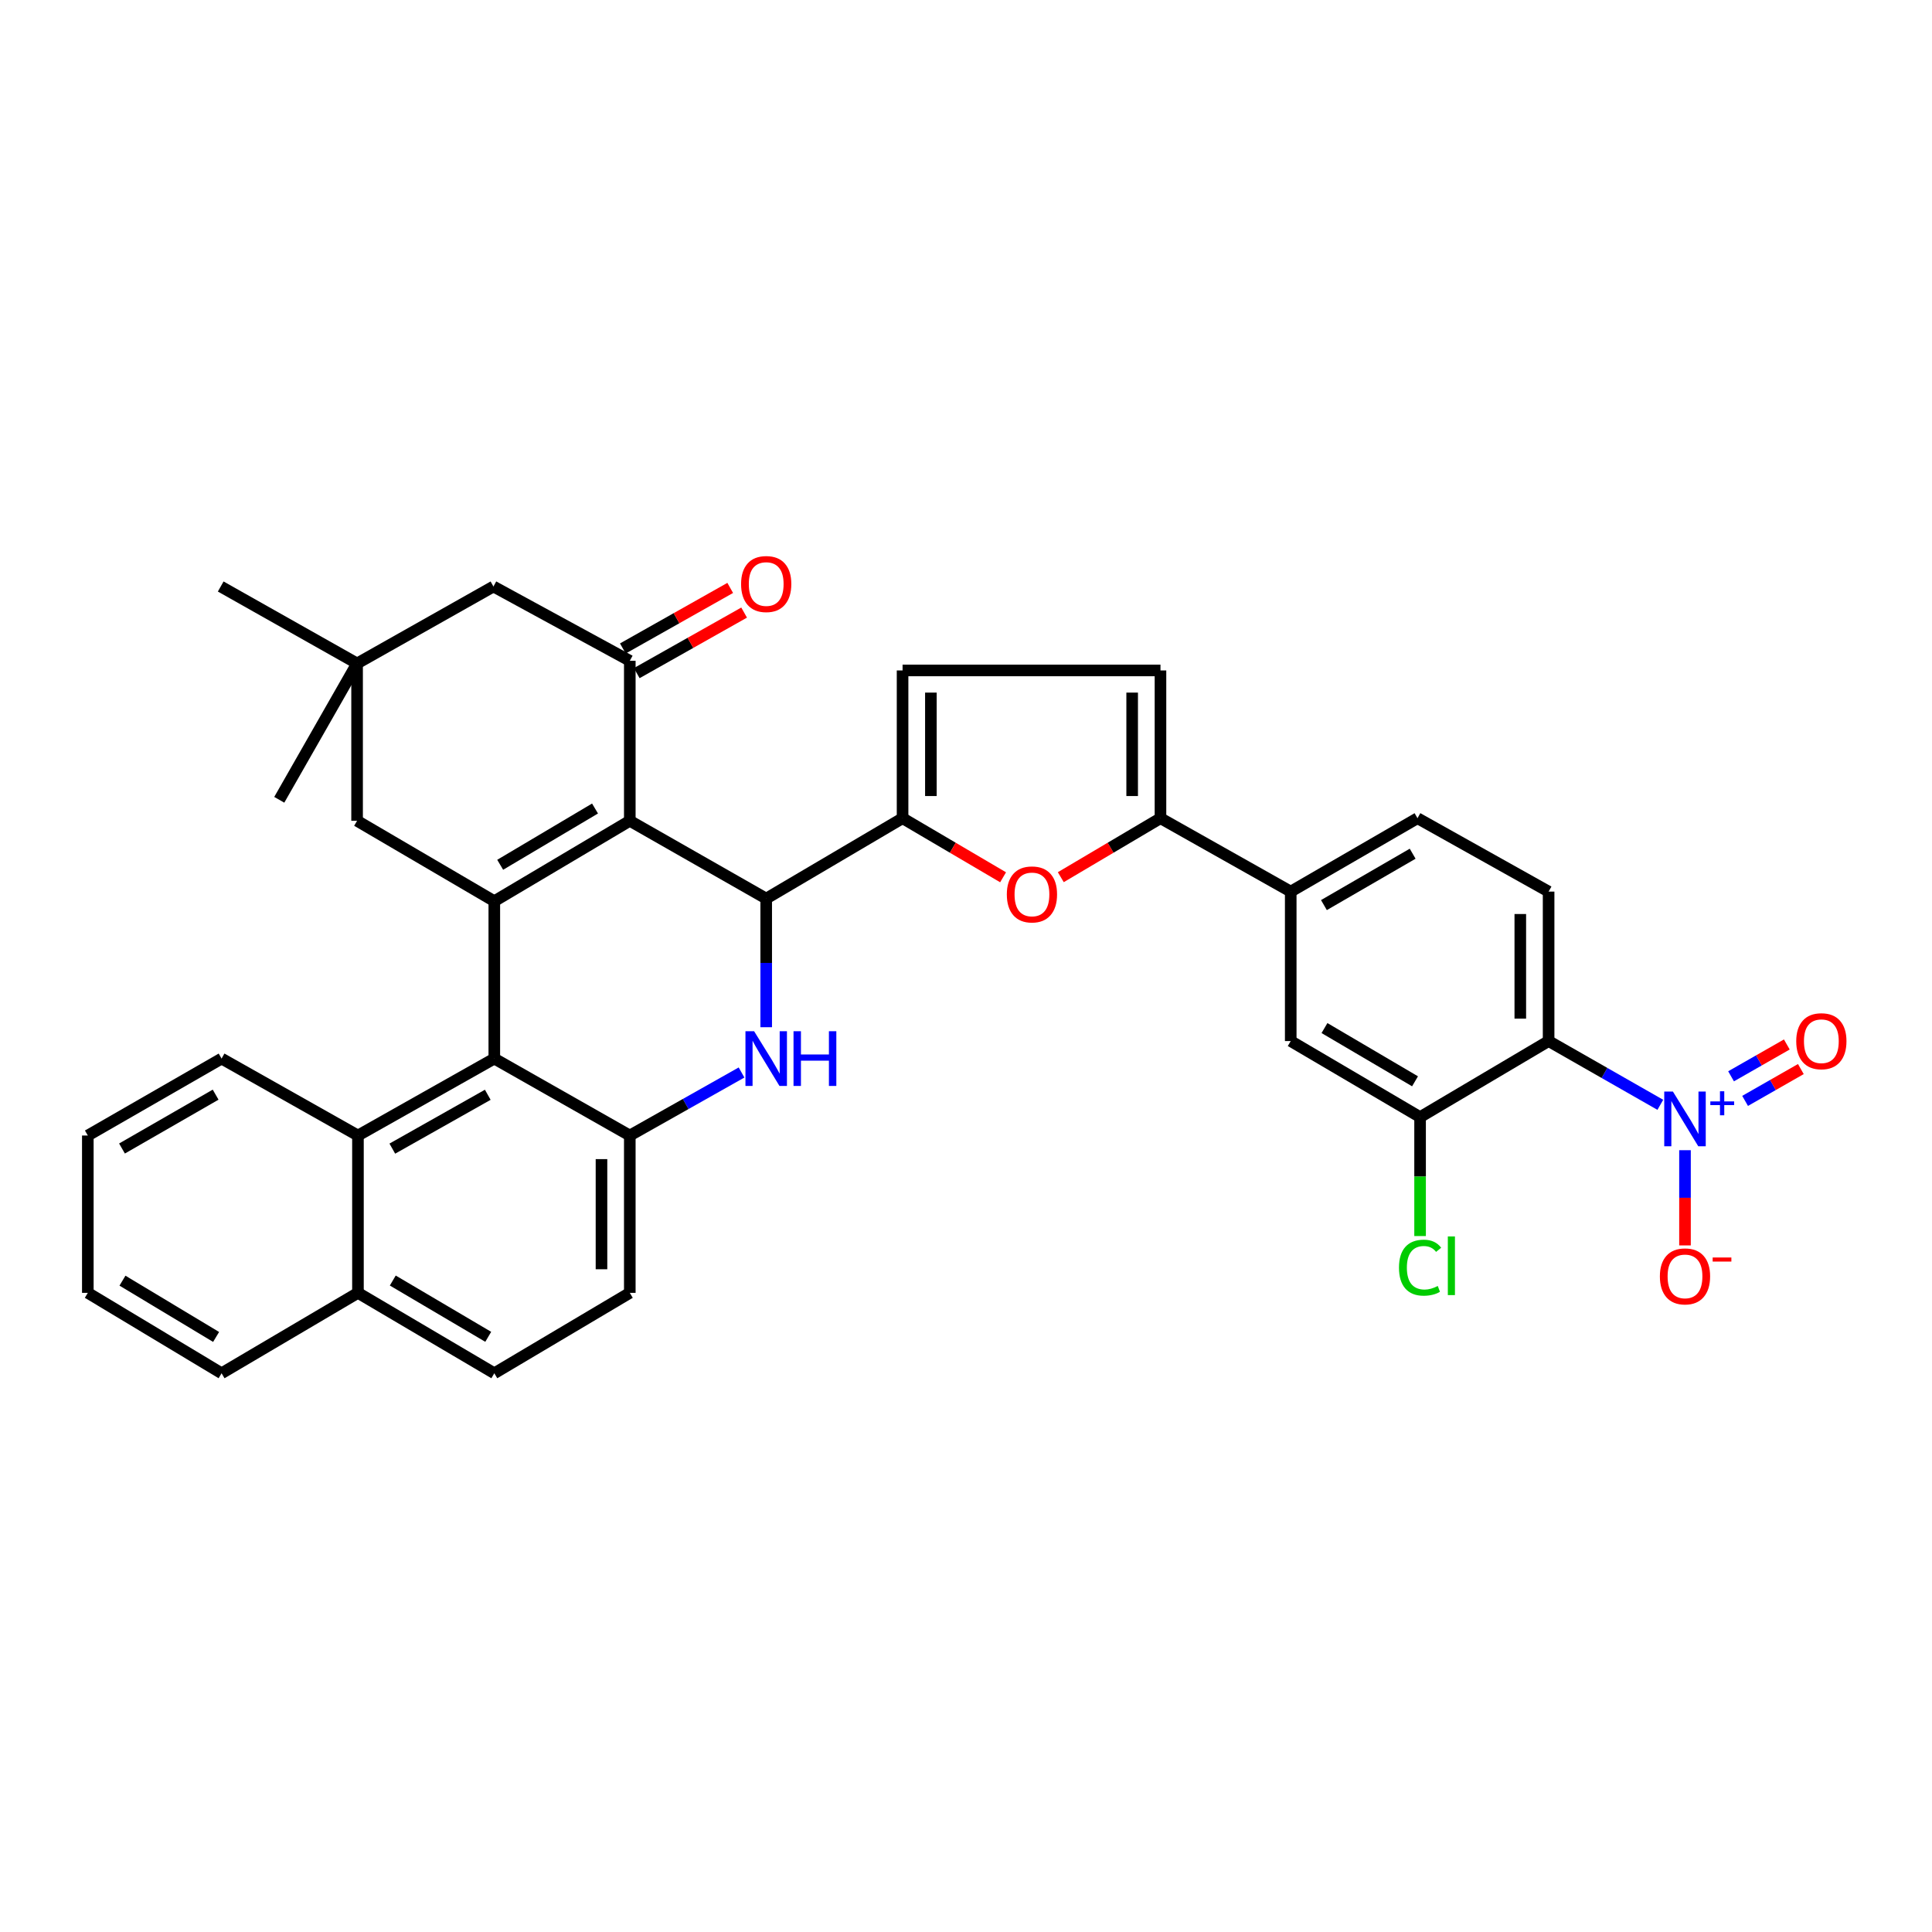 <?xml version='1.0' encoding='iso-8859-1'?>
<svg version='1.1' baseProfile='full'
              xmlns='http://www.w3.org/2000/svg'
                      xmlns:rdkit='http://www.rdkit.org/xml'
                      xmlns:xlink='http://www.w3.org/1999/xlink'
                  xml:space='preserve'
width='1000px' height='1000px' viewBox='0 0 1000 1000'>
<!-- END OF HEADER -->
<rect style='opacity:1.0;fill:#FFFFFF;stroke:none' width='1000' height='1000' x='0' y='0'> </rect>
<path class='bond-0' d='M 325.983,424.843 L 255.853,466.457' style='fill:none;fill-rule:evenodd;stroke:#000000;stroke-width:6px;stroke-linecap:butt;stroke-linejoin:miter;stroke-opacity:1' />
<path class='bond-0' d='M 307.986,418.484 L 258.895,447.613' style='fill:none;fill-rule:evenodd;stroke:#000000;stroke-width:6px;stroke-linecap:butt;stroke-linejoin:miter;stroke-opacity:1' />
<path class='bond-1' d='M 325.983,424.843 L 396.585,465.106' style='fill:none;fill-rule:evenodd;stroke:#000000;stroke-width:6px;stroke-linecap:butt;stroke-linejoin:miter;stroke-opacity:1' />
<path class='bond-6' d='M 325.983,424.843 L 325.983,342.03' style='fill:none;fill-rule:evenodd;stroke:#000000;stroke-width:6px;stroke-linecap:butt;stroke-linejoin:miter;stroke-opacity:1' />
<path class='bond-4' d='M 255.853,466.457 L 255.853,547.919' style='fill:none;fill-rule:evenodd;stroke:#000000;stroke-width:6px;stroke-linecap:butt;stroke-linejoin:miter;stroke-opacity:1' />
<path class='bond-16' d='M 255.853,466.457 L 184.827,424.843' style='fill:none;fill-rule:evenodd;stroke:#000000;stroke-width:6px;stroke-linecap:butt;stroke-linejoin:miter;stroke-opacity:1' />
<path class='bond-2' d='M 396.585,465.106 L 396.585,498.397' style='fill:none;fill-rule:evenodd;stroke:#000000;stroke-width:6px;stroke-linecap:butt;stroke-linejoin:miter;stroke-opacity:1' />
<path class='bond-2' d='M 396.585,498.397 L 396.585,531.688' style='fill:none;fill-rule:evenodd;stroke:#0000FF;stroke-width:6px;stroke-linecap:butt;stroke-linejoin:miter;stroke-opacity:1' />
<path class='bond-5' d='M 396.585,465.106 L 467.171,423.5' style='fill:none;fill-rule:evenodd;stroke:#000000;stroke-width:6px;stroke-linecap:butt;stroke-linejoin:miter;stroke-opacity:1' />
<path class='bond-8' d='M 383.819,555.119 L 354.901,571.431' style='fill:none;fill-rule:evenodd;stroke:#0000FF;stroke-width:6px;stroke-linecap:butt;stroke-linejoin:miter;stroke-opacity:1' />
<path class='bond-8' d='M 354.901,571.431 L 325.983,587.742' style='fill:none;fill-rule:evenodd;stroke:#000000;stroke-width:6px;stroke-linecap:butt;stroke-linejoin:miter;stroke-opacity:1' />
<path class='bond-3' d='M 859.379,571.855 L 830.468,555.353' style='fill:none;fill-rule:evenodd;stroke:#0000FF;stroke-width:6px;stroke-linecap:butt;stroke-linejoin:miter;stroke-opacity:1' />
<path class='bond-3' d='M 830.468,555.353 L 801.557,538.85' style='fill:none;fill-rule:evenodd;stroke:#000000;stroke-width:6px;stroke-linecap:butt;stroke-linejoin:miter;stroke-opacity:1' />
<path class='bond-21' d='M 872.151,595.341 L 872.151,619.982' style='fill:none;fill-rule:evenodd;stroke:#0000FF;stroke-width:6px;stroke-linecap:butt;stroke-linejoin:miter;stroke-opacity:1' />
<path class='bond-21' d='M 872.151,619.982 L 872.151,644.624' style='fill:none;fill-rule:evenodd;stroke:#FF0000;stroke-width:6px;stroke-linecap:butt;stroke-linejoin:miter;stroke-opacity:1' />
<path class='bond-22' d='M 903.261,569.821 L 917.691,561.582' style='fill:none;fill-rule:evenodd;stroke:#0000FF;stroke-width:6px;stroke-linecap:butt;stroke-linejoin:miter;stroke-opacity:1' />
<path class='bond-22' d='M 917.691,561.582 L 932.121,553.343' style='fill:none;fill-rule:evenodd;stroke:#FF0000;stroke-width:6px;stroke-linecap:butt;stroke-linejoin:miter;stroke-opacity:1' />
<path class='bond-22' d='M 895.995,557.096 L 910.426,548.857' style='fill:none;fill-rule:evenodd;stroke:#0000FF;stroke-width:6px;stroke-linecap:butt;stroke-linejoin:miter;stroke-opacity:1' />
<path class='bond-22' d='M 910.426,548.857 L 924.856,540.618' style='fill:none;fill-rule:evenodd;stroke:#FF0000;stroke-width:6px;stroke-linecap:butt;stroke-linejoin:miter;stroke-opacity:1' />
<path class='bond-14' d='M 255.853,547.919 L 185.275,587.742' style='fill:none;fill-rule:evenodd;stroke:#000000;stroke-width:6px;stroke-linecap:butt;stroke-linejoin:miter;stroke-opacity:1' />
<path class='bond-14' d='M 252.467,566.654 L 203.062,594.53' style='fill:none;fill-rule:evenodd;stroke:#000000;stroke-width:6px;stroke-linecap:butt;stroke-linejoin:miter;stroke-opacity:1' />
<path class='bond-36' d='M 255.853,547.919 L 325.983,587.742' style='fill:none;fill-rule:evenodd;stroke:#000000;stroke-width:6px;stroke-linecap:butt;stroke-linejoin:miter;stroke-opacity:1' />
<path class='bond-9' d='M 467.171,423.5 L 493.182,438.791' style='fill:none;fill-rule:evenodd;stroke:#000000;stroke-width:6px;stroke-linecap:butt;stroke-linejoin:miter;stroke-opacity:1' />
<path class='bond-9' d='M 493.182,438.791 L 519.193,454.083' style='fill:none;fill-rule:evenodd;stroke:#FF0000;stroke-width:6px;stroke-linecap:butt;stroke-linejoin:miter;stroke-opacity:1' />
<path class='bond-12' d='M 467.171,423.5 L 467.171,347.02' style='fill:none;fill-rule:evenodd;stroke:#000000;stroke-width:6px;stroke-linecap:butt;stroke-linejoin:miter;stroke-opacity:1' />
<path class='bond-12' d='M 481.824,412.028 L 481.824,358.492' style='fill:none;fill-rule:evenodd;stroke:#000000;stroke-width:6px;stroke-linecap:butt;stroke-linejoin:miter;stroke-opacity:1' />
<path class='bond-20' d='M 325.983,342.03 L 255.405,303.574' style='fill:none;fill-rule:evenodd;stroke:#000000;stroke-width:6px;stroke-linecap:butt;stroke-linejoin:miter;stroke-opacity:1' />
<path class='bond-23' d='M 329.582,348.412 L 357.37,332.741' style='fill:none;fill-rule:evenodd;stroke:#000000;stroke-width:6px;stroke-linecap:butt;stroke-linejoin:miter;stroke-opacity:1' />
<path class='bond-23' d='M 357.37,332.741 L 385.158,317.07' style='fill:none;fill-rule:evenodd;stroke:#FF0000;stroke-width:6px;stroke-linecap:butt;stroke-linejoin:miter;stroke-opacity:1' />
<path class='bond-23' d='M 322.384,335.648 L 350.172,319.978' style='fill:none;fill-rule:evenodd;stroke:#000000;stroke-width:6px;stroke-linecap:butt;stroke-linejoin:miter;stroke-opacity:1' />
<path class='bond-23' d='M 350.172,319.978 L 377.96,304.307' style='fill:none;fill-rule:evenodd;stroke:#FF0000;stroke-width:6px;stroke-linecap:butt;stroke-linejoin:miter;stroke-opacity:1' />
<path class='bond-7' d='M 801.557,538.85 L 801.557,461.491' style='fill:none;fill-rule:evenodd;stroke:#000000;stroke-width:6px;stroke-linecap:butt;stroke-linejoin:miter;stroke-opacity:1' />
<path class='bond-7' d='M 786.904,527.246 L 786.904,473.095' style='fill:none;fill-rule:evenodd;stroke:#000000;stroke-width:6px;stroke-linecap:butt;stroke-linejoin:miter;stroke-opacity:1' />
<path class='bond-40' d='M 801.557,538.85 L 735.033,578.217' style='fill:none;fill-rule:evenodd;stroke:#000000;stroke-width:6px;stroke-linecap:butt;stroke-linejoin:miter;stroke-opacity:1' />
<path class='bond-24' d='M 325.983,587.742 L 325.983,669.179' style='fill:none;fill-rule:evenodd;stroke:#000000;stroke-width:6px;stroke-linecap:butt;stroke-linejoin:miter;stroke-opacity:1' />
<path class='bond-24' d='M 311.33,599.957 L 311.33,656.963' style='fill:none;fill-rule:evenodd;stroke:#000000;stroke-width:6px;stroke-linecap:butt;stroke-linejoin:miter;stroke-opacity:1' />
<path class='bond-10' d='M 549.067,454.03 L 574.863,438.765' style='fill:none;fill-rule:evenodd;stroke:#FF0000;stroke-width:6px;stroke-linecap:butt;stroke-linejoin:miter;stroke-opacity:1' />
<path class='bond-10' d='M 574.863,438.765 L 600.659,423.5' style='fill:none;fill-rule:evenodd;stroke:#000000;stroke-width:6px;stroke-linecap:butt;stroke-linejoin:miter;stroke-opacity:1' />
<path class='bond-15' d='M 600.659,423.5 L 668.078,461.491' style='fill:none;fill-rule:evenodd;stroke:#000000;stroke-width:6px;stroke-linecap:butt;stroke-linejoin:miter;stroke-opacity:1' />
<path class='bond-37' d='M 600.659,423.5 L 600.659,347.02' style='fill:none;fill-rule:evenodd;stroke:#000000;stroke-width:6px;stroke-linecap:butt;stroke-linejoin:miter;stroke-opacity:1' />
<path class='bond-37' d='M 586.006,412.028 L 586.006,358.492' style='fill:none;fill-rule:evenodd;stroke:#000000;stroke-width:6px;stroke-linecap:butt;stroke-linejoin:miter;stroke-opacity:1' />
<path class='bond-11' d='M 735.033,578.217 L 668.078,538.85' style='fill:none;fill-rule:evenodd;stroke:#000000;stroke-width:6px;stroke-linecap:butt;stroke-linejoin:miter;stroke-opacity:1' />
<path class='bond-11' d='M 732.417,559.681 L 685.548,532.124' style='fill:none;fill-rule:evenodd;stroke:#000000;stroke-width:6px;stroke-linecap:butt;stroke-linejoin:miter;stroke-opacity:1' />
<path class='bond-28' d='M 735.033,578.217 L 735.033,608.997' style='fill:none;fill-rule:evenodd;stroke:#000000;stroke-width:6px;stroke-linecap:butt;stroke-linejoin:miter;stroke-opacity:1' />
<path class='bond-28' d='M 735.033,608.997 L 735.033,639.777' style='fill:none;fill-rule:evenodd;stroke:#00CC00;stroke-width:6px;stroke-linecap:butt;stroke-linejoin:miter;stroke-opacity:1' />
<path class='bond-13' d='M 467.171,347.02 L 600.659,347.02' style='fill:none;fill-rule:evenodd;stroke:#000000;stroke-width:6px;stroke-linecap:butt;stroke-linejoin:miter;stroke-opacity:1' />
<path class='bond-26' d='M 185.275,587.742 L 185.275,669.179' style='fill:none;fill-rule:evenodd;stroke:#000000;stroke-width:6px;stroke-linecap:butt;stroke-linejoin:miter;stroke-opacity:1' />
<path class='bond-29' d='M 185.275,587.742 L 114.689,547.919' style='fill:none;fill-rule:evenodd;stroke:#000000;stroke-width:6px;stroke-linecap:butt;stroke-linejoin:miter;stroke-opacity:1' />
<path class='bond-18' d='M 668.078,461.491 L 668.078,538.85' style='fill:none;fill-rule:evenodd;stroke:#000000;stroke-width:6px;stroke-linecap:butt;stroke-linejoin:miter;stroke-opacity:1' />
<path class='bond-25' d='M 668.078,461.491 L 733.69,423.5' style='fill:none;fill-rule:evenodd;stroke:#000000;stroke-width:6px;stroke-linecap:butt;stroke-linejoin:miter;stroke-opacity:1' />
<path class='bond-25' d='M 685.262,468.473 L 731.191,441.879' style='fill:none;fill-rule:evenodd;stroke:#000000;stroke-width:6px;stroke-linecap:butt;stroke-linejoin:miter;stroke-opacity:1' />
<path class='bond-35' d='M 184.827,424.843 L 184.827,343.406' style='fill:none;fill-rule:evenodd;stroke:#000000;stroke-width:6px;stroke-linecap:butt;stroke-linejoin:miter;stroke-opacity:1' />
<path class='bond-17' d='M 801.557,461.491 L 733.69,423.5' style='fill:none;fill-rule:evenodd;stroke:#000000;stroke-width:6px;stroke-linecap:butt;stroke-linejoin:miter;stroke-opacity:1' />
<path class='bond-19' d='M 184.827,343.406 L 255.405,303.574' style='fill:none;fill-rule:evenodd;stroke:#000000;stroke-width:6px;stroke-linecap:butt;stroke-linejoin:miter;stroke-opacity:1' />
<path class='bond-30' d='M 184.827,343.406 L 114.241,303.574' style='fill:none;fill-rule:evenodd;stroke:#000000;stroke-width:6px;stroke-linecap:butt;stroke-linejoin:miter;stroke-opacity:1' />
<path class='bond-31' d='M 184.827,343.406 L 144.548,413.975' style='fill:none;fill-rule:evenodd;stroke:#000000;stroke-width:6px;stroke-linecap:butt;stroke-linejoin:miter;stroke-opacity:1' />
<path class='bond-27' d='M 325.983,669.179 L 255.853,710.801' style='fill:none;fill-rule:evenodd;stroke:#000000;stroke-width:6px;stroke-linecap:butt;stroke-linejoin:miter;stroke-opacity:1' />
<path class='bond-32' d='M 185.275,669.179 L 114.689,710.801' style='fill:none;fill-rule:evenodd;stroke:#000000;stroke-width:6px;stroke-linecap:butt;stroke-linejoin:miter;stroke-opacity:1' />
<path class='bond-38' d='M 185.275,669.179 L 255.853,710.801' style='fill:none;fill-rule:evenodd;stroke:#000000;stroke-width:6px;stroke-linecap:butt;stroke-linejoin:miter;stroke-opacity:1' />
<path class='bond-38' d='M 203.305,662.801 L 252.71,691.936' style='fill:none;fill-rule:evenodd;stroke:#000000;stroke-width:6px;stroke-linecap:butt;stroke-linejoin:miter;stroke-opacity:1' />
<path class='bond-33' d='M 114.689,547.919 L 45.455,587.742' style='fill:none;fill-rule:evenodd;stroke:#000000;stroke-width:6px;stroke-linecap:butt;stroke-linejoin:miter;stroke-opacity:1' />
<path class='bond-33' d='M 111.61,566.594 L 63.146,594.47' style='fill:none;fill-rule:evenodd;stroke:#000000;stroke-width:6px;stroke-linecap:butt;stroke-linejoin:miter;stroke-opacity:1' />
<path class='bond-39' d='M 114.689,710.801 L 45.455,669.179' style='fill:none;fill-rule:evenodd;stroke:#000000;stroke-width:6px;stroke-linecap:butt;stroke-linejoin:miter;stroke-opacity:1' />
<path class='bond-39' d='M 111.854,692 L 63.389,662.864' style='fill:none;fill-rule:evenodd;stroke:#000000;stroke-width:6px;stroke-linecap:butt;stroke-linejoin:miter;stroke-opacity:1' />
<path class='bond-34' d='M 45.455,587.742 L 45.455,669.179' style='fill:none;fill-rule:evenodd;stroke:#000000;stroke-width:6px;stroke-linecap:butt;stroke-linejoin:miter;stroke-opacity:1' />
<path  class='atom-3' d='M 390.325 533.759
L 399.605 548.759
Q 400.525 550.239, 402.005 552.919
Q 403.485 555.599, 403.565 555.759
L 403.565 533.759
L 407.325 533.759
L 407.325 562.079
L 403.445 562.079
L 393.485 545.679
Q 392.325 543.759, 391.085 541.559
Q 389.885 539.359, 389.525 538.679
L 389.525 562.079
L 385.845 562.079
L 385.845 533.759
L 390.325 533.759
' fill='#0000FF'/>
<path  class='atom-3' d='M 410.725 533.759
L 414.565 533.759
L 414.565 545.799
L 429.045 545.799
L 429.045 533.759
L 432.885 533.759
L 432.885 562.079
L 429.045 562.079
L 429.045 548.999
L 414.565 548.999
L 414.565 562.079
L 410.725 562.079
L 410.725 533.759
' fill='#0000FF'/>
<path  class='atom-4' d='M 865.891 564.985
L 875.171 579.985
Q 876.091 581.465, 877.571 584.145
Q 879.051 586.825, 879.131 586.985
L 879.131 564.985
L 882.891 564.985
L 882.891 593.305
L 879.011 593.305
L 869.051 576.905
Q 867.891 574.985, 866.651 572.785
Q 865.451 570.585, 865.091 569.905
L 865.091 593.305
L 861.411 593.305
L 861.411 564.985
L 865.891 564.985
' fill='#0000FF'/>
<path  class='atom-4' d='M 885.267 570.09
L 890.257 570.09
L 890.257 564.837
L 892.475 564.837
L 892.475 570.09
L 897.596 570.09
L 897.596 571.991
L 892.475 571.991
L 892.475 577.271
L 890.257 577.271
L 890.257 571.991
L 885.267 571.991
L 885.267 570.09
' fill='#0000FF'/>
<path  class='atom-10' d='M 521.135 462.947
Q 521.135 456.147, 524.495 452.347
Q 527.855 448.547, 534.135 448.547
Q 540.415 448.547, 543.775 452.347
Q 547.135 456.147, 547.135 462.947
Q 547.135 469.827, 543.735 473.747
Q 540.335 477.627, 534.135 477.627
Q 527.895 477.627, 524.495 473.747
Q 521.135 469.867, 521.135 462.947
M 534.135 474.427
Q 538.455 474.427, 540.775 471.547
Q 543.135 468.627, 543.135 462.947
Q 543.135 457.387, 540.775 454.587
Q 538.455 451.747, 534.135 451.747
Q 529.815 451.747, 527.455 454.547
Q 525.135 457.347, 525.135 462.947
Q 525.135 468.667, 527.455 471.547
Q 529.815 474.427, 534.135 474.427
' fill='#FF0000'/>
<path  class='atom-22' d='M 859.151 660.654
Q 859.151 653.854, 862.511 650.054
Q 865.871 646.254, 872.151 646.254
Q 878.431 646.254, 881.791 650.054
Q 885.151 653.854, 885.151 660.654
Q 885.151 667.534, 881.751 671.454
Q 878.351 675.334, 872.151 675.334
Q 865.911 675.334, 862.511 671.454
Q 859.151 667.574, 859.151 660.654
M 872.151 672.134
Q 876.471 672.134, 878.791 669.254
Q 881.151 666.334, 881.151 660.654
Q 881.151 655.094, 878.791 652.294
Q 876.471 649.454, 872.151 649.454
Q 867.831 649.454, 865.471 652.254
Q 863.151 655.054, 863.151 660.654
Q 863.151 666.374, 865.471 669.254
Q 867.831 672.134, 872.151 672.134
' fill='#FF0000'/>
<path  class='atom-22' d='M 886.471 650.877
L 896.16 650.877
L 896.16 652.989
L 886.471 652.989
L 886.471 650.877
' fill='#FF0000'/>
<path  class='atom-23' d='M 929.729 538.93
Q 929.729 532.13, 933.089 528.33
Q 936.449 524.53, 942.729 524.53
Q 949.009 524.53, 952.369 528.33
Q 955.729 532.13, 955.729 538.93
Q 955.729 545.81, 952.329 549.73
Q 948.929 553.61, 942.729 553.61
Q 936.489 553.61, 933.089 549.73
Q 929.729 545.85, 929.729 538.93
M 942.729 550.41
Q 947.049 550.41, 949.369 547.53
Q 951.729 544.61, 951.729 538.93
Q 951.729 533.37, 949.369 530.57
Q 947.049 527.73, 942.729 527.73
Q 938.409 527.73, 936.049 530.53
Q 933.729 533.33, 933.729 538.93
Q 933.729 544.65, 936.049 547.53
Q 938.409 550.41, 942.729 550.41
' fill='#FF0000'/>
<path  class='atom-24' d='M 383.585 302.295
Q 383.585 295.495, 386.945 291.695
Q 390.305 287.895, 396.585 287.895
Q 402.865 287.895, 406.225 291.695
Q 409.585 295.495, 409.585 302.295
Q 409.585 309.175, 406.185 313.095
Q 402.785 316.975, 396.585 316.975
Q 390.345 316.975, 386.945 313.095
Q 383.585 309.215, 383.585 302.295
M 396.585 313.775
Q 400.905 313.775, 403.225 310.895
Q 405.585 307.975, 405.585 302.295
Q 405.585 296.735, 403.225 293.935
Q 400.905 291.095, 396.585 291.095
Q 392.265 291.095, 389.905 293.895
Q 387.585 296.695, 387.585 302.295
Q 387.585 308.015, 389.905 310.895
Q 392.265 313.775, 396.585 313.775
' fill='#FF0000'/>
<path  class='atom-29' d='M 724.113 656.141
Q 724.113 649.101, 727.393 645.421
Q 730.713 641.701, 736.993 641.701
Q 742.833 641.701, 745.953 645.821
L 743.313 647.981
Q 741.033 644.981, 736.993 644.981
Q 732.713 644.981, 730.433 647.861
Q 728.193 650.701, 728.193 656.141
Q 728.193 661.741, 730.513 664.621
Q 732.873 667.501, 737.433 667.501
Q 740.553 667.501, 744.193 665.621
L 745.313 668.621
Q 743.833 669.581, 741.593 670.141
Q 739.353 670.701, 736.873 670.701
Q 730.713 670.701, 727.393 666.941
Q 724.113 663.181, 724.113 656.141
' fill='#00CC00'/>
<path  class='atom-29' d='M 749.393 639.981
L 753.073 639.981
L 753.073 670.341
L 749.393 670.341
L 749.393 639.981
' fill='#00CC00'/>
</svg>

